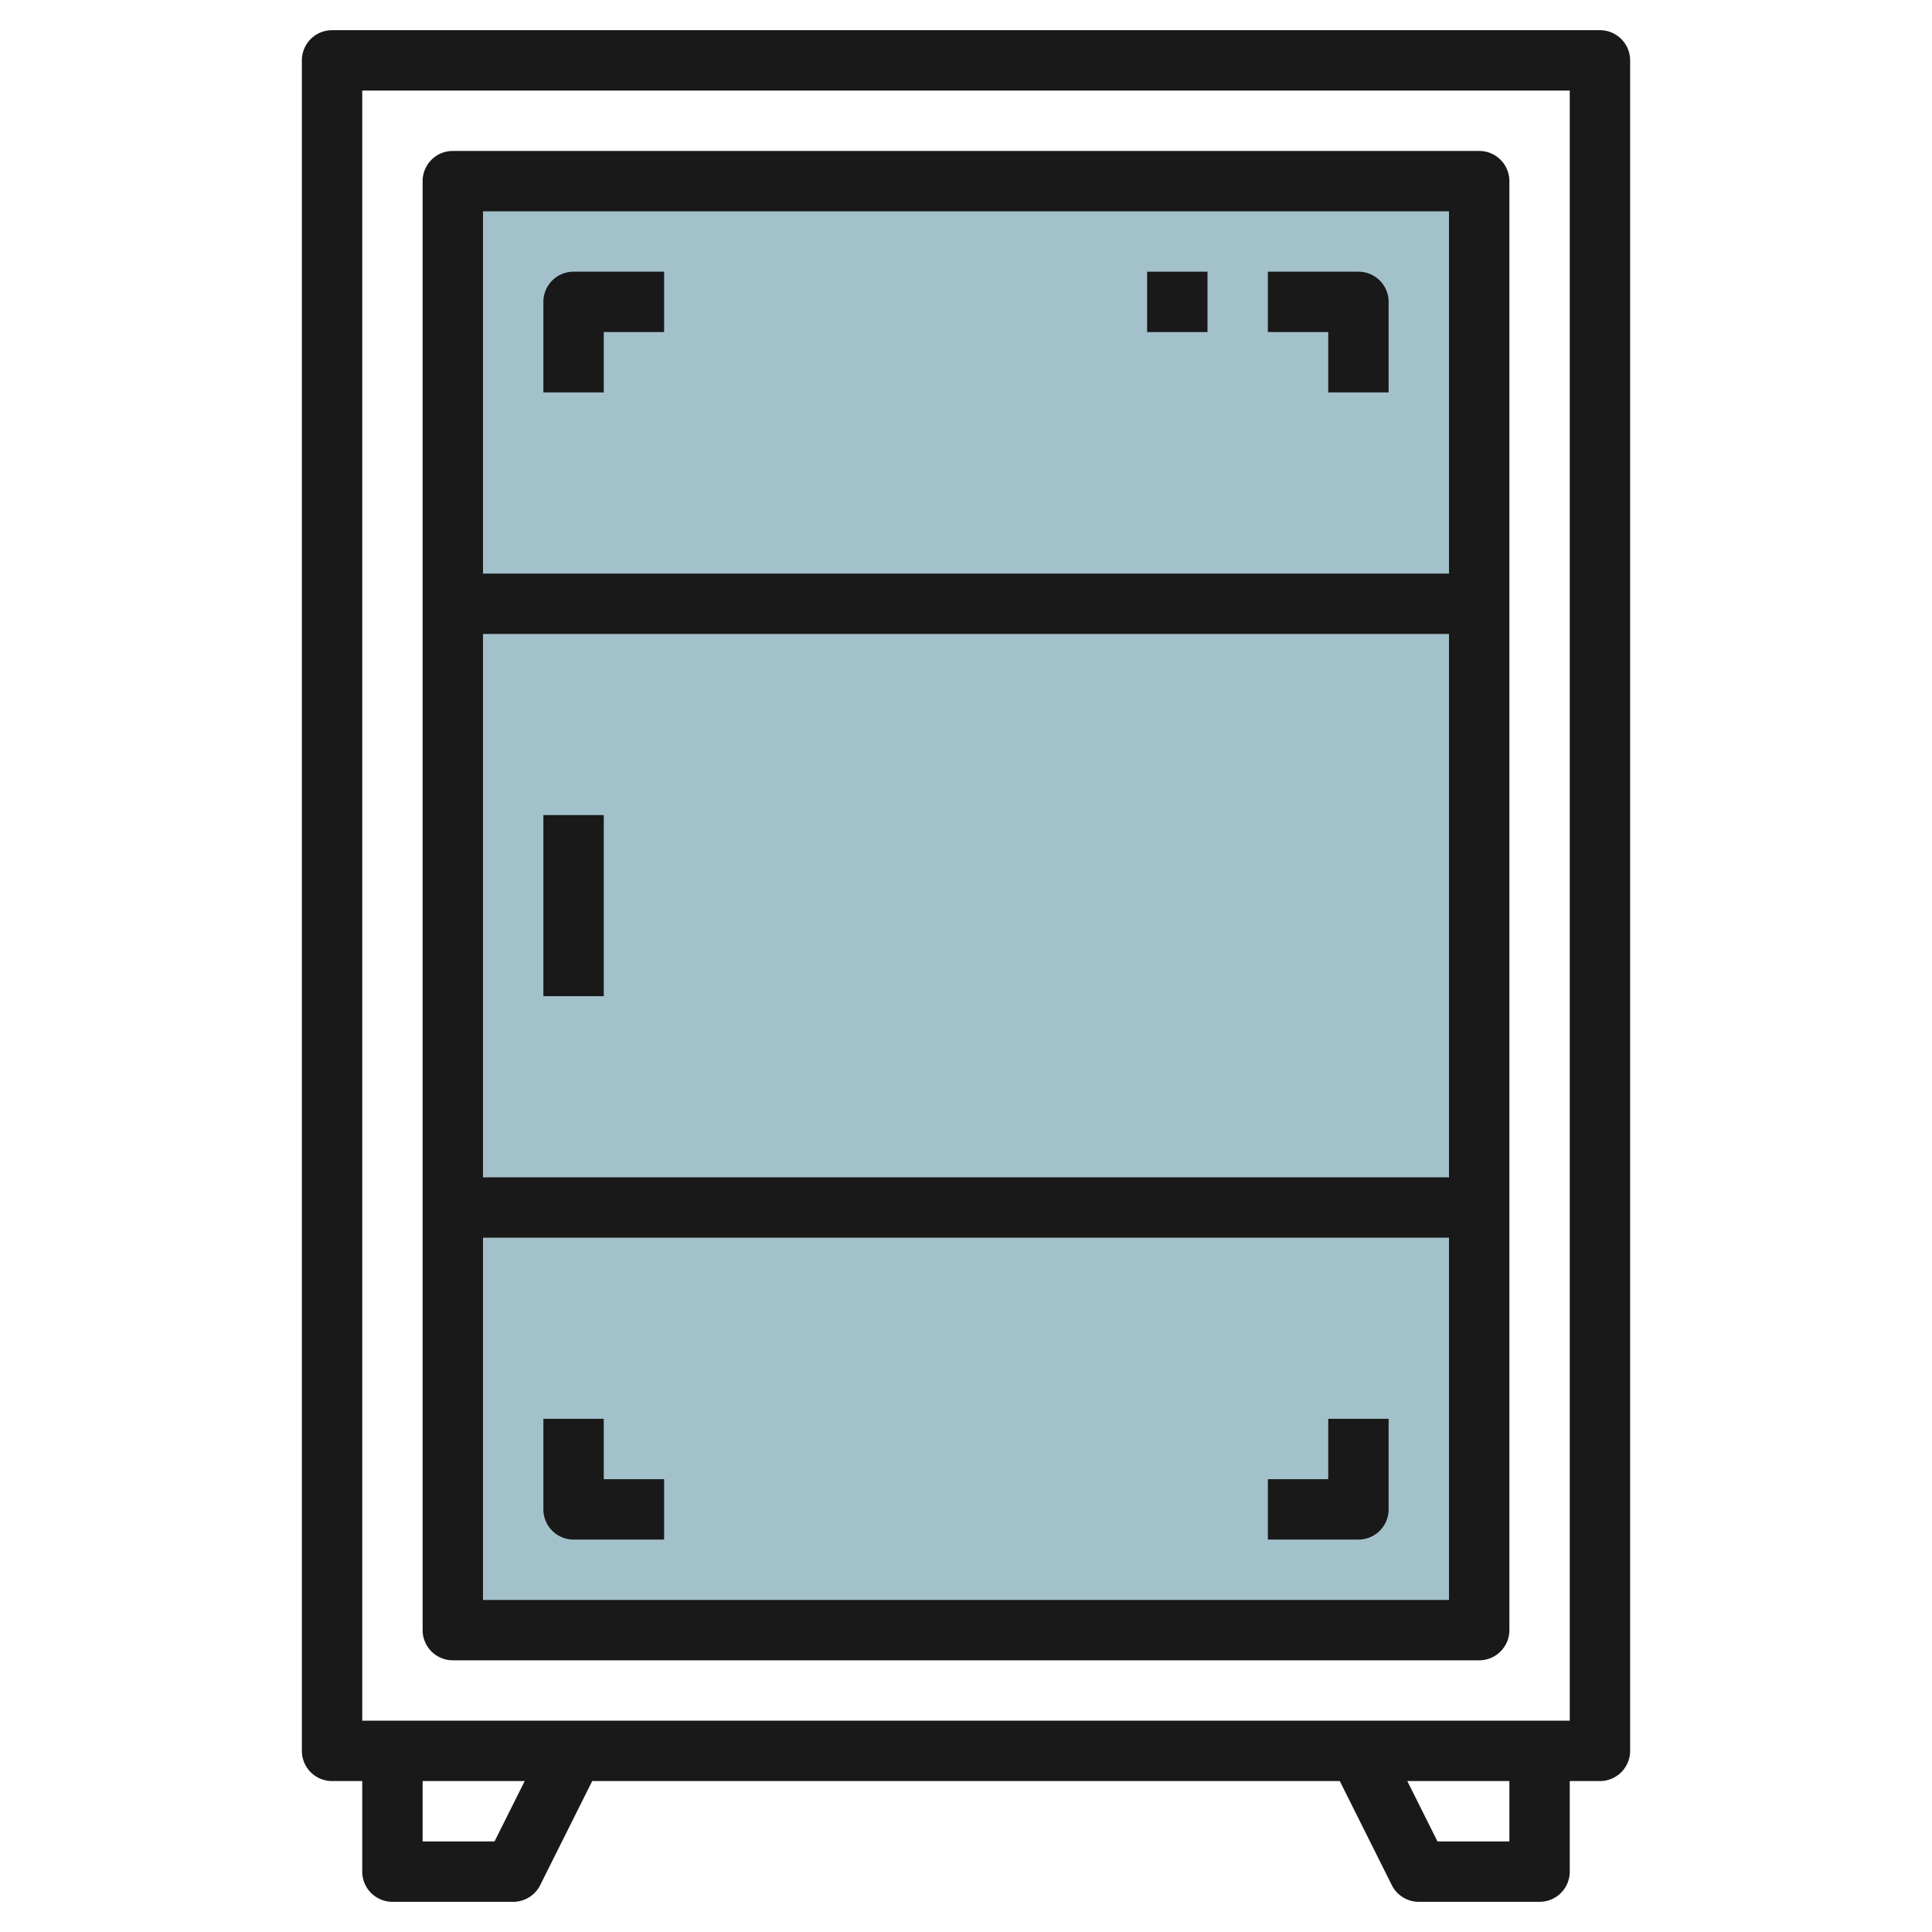 <svg id="Layer_3" height="512" viewBox="0 0 64 64" width="512" xmlns="http://www.w3.org/2000/svg" data-name="Layer 3"><path d="m15 6h34v48h-34z" fill="#a3c1ca"/><g fill="#191919"><path d="m53 1h-42a1 1 0 0 0 -1 1v56a1 1 0 0 0 1 1h1v3a1 1 0 0 0 1 1h4a1 1 0 0 0 .895-.553l1.723-3.447h24.764l1.723 3.447a1 1 0 0 0 .895.553h4a1 1 0 0 0 1-1v-3h1a1 1 0 0 0 1-1v-56a1 1 0 0 0 -1-1zm-36.618 60h-2.382v-2h3.382zm33.618 0h-2.382l-1-2h3.382zm2-4h-40v-54h40z"/><path d="m15 55h34a1 1 0 0 0 1-1v-48a1 1 0 0 0 -1-1h-34a1 1 0 0 0 -1 1v48a1 1 0 0 0 1 1zm1-2v-12h32v12zm0-14v-18h32v18zm32-32v12h-32v-12z"/><path d="m18 27h2v6h-2z"/><path d="m44 13h2v-3a1 1 0 0 0 -1-1h-3v2h2z"/><path d="m44 49h-2v2h3a1 1 0 0 0 1-1v-3h-2z"/><path d="m20 11h2v-2h-3a1 1 0 0 0 -1 1v3h2z"/><path d="m20 47h-2v3a1 1 0 0 0 1 1h3v-2h-2z"/><path d="m38 9h2v2h-2z"/></g></svg>